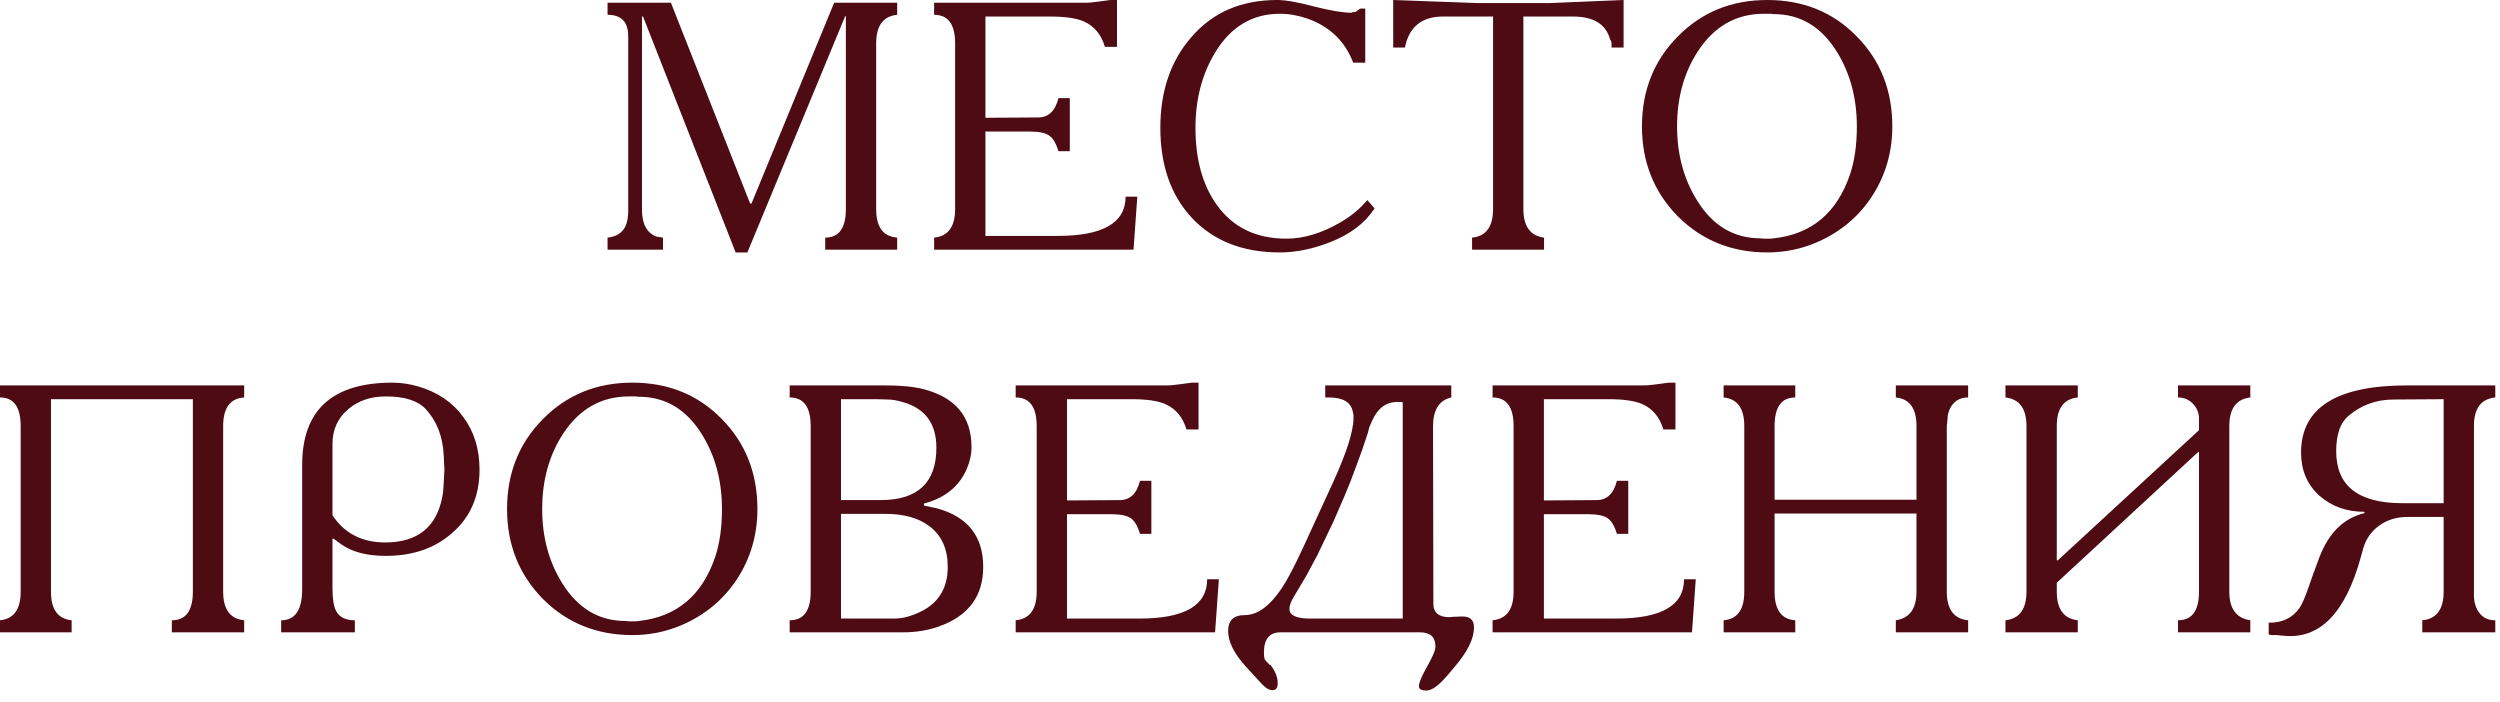 <?xml version="1.0" encoding="UTF-8"?> <svg xmlns="http://www.w3.org/2000/svg" width="196" height="55" viewBox="0 0 196 55" fill="none"><path d="M47.632 1.161V0.216H52.6L58.81 15.957H58.918L65.398 0.216H70.339V1.161C69.241 1.269 68.692 2.016 68.692 3.402V16.389C68.692 17.721 69.178 18.459 70.15 18.603L70.339 18.63V19.575H64.696V18.63C65.776 18.63 66.316 17.883 66.316 16.389V1.269H66.262L58.594 19.791H57.676L50.413 1.296H50.332V16.443C50.332 17.559 50.71 18.261 51.466 18.549L51.979 18.63V19.575H47.632V18.63C48.604 18.522 49.135 17.973 49.225 16.983L49.252 16.713V2.835C49.252 1.719 48.712 1.161 47.632 1.161ZM73.235 1.161V0.216H85.169C85.331 0.216 85.619 0.189 86.033 0.135L87.059 0H87.572V3.672H86.627C86.339 2.7 85.781 2.034 84.953 1.674C84.377 1.422 83.495 1.296 82.307 1.296H77.258V9.234L81.389 9.207C82.199 9.207 82.73 8.703 82.982 7.695H83.873V11.853H82.982C82.784 11.205 82.532 10.791 82.226 10.611C81.938 10.413 81.434 10.314 80.714 10.314H77.258V18.495H82.928C86.474 18.495 88.247 17.469 88.247 15.417H89.165L88.868 19.575H73.235V18.63C74.333 18.522 74.882 17.775 74.882 16.389V3.402C74.882 1.908 74.333 1.161 73.235 1.161ZM106.631 0.675H107.036V4.914H106.091C105.443 3.222 104.246 2.07 102.5 1.458C101.78 1.206 101.06 1.08 100.34 1.08C98.198 1.08 96.515 2.079 95.291 4.077C94.247 5.787 93.725 7.767 93.725 10.017C93.725 12.501 94.283 14.517 95.399 16.065C96.659 17.829 98.477 18.711 100.853 18.711C102.221 18.711 103.643 18.279 105.119 17.415C105.947 16.929 106.64 16.353 107.198 15.687L107.765 16.335L107.711 16.416C106.973 17.532 105.812 18.396 104.228 19.008C102.878 19.53 101.582 19.791 100.34 19.791C97.424 19.791 95.12 18.882 93.428 17.064C91.79 15.3 90.971 12.951 90.971 10.017C90.971 7.155 91.772 4.797 93.374 2.943C95.048 0.981 97.298 0 100.124 0C100.79 0 101.762 0.171 103.04 0.513C104.318 0.837 105.29 0.999 105.956 0.999L106.064 0.945H106.199C106.271 0.945 106.343 0.909 106.415 0.837L106.631 0.675ZM110.145 3.726H109.227V0L115.896 0.243H121.431L127.29 0V3.726H126.345V3.402C126.345 3.294 126.309 3.195 126.237 3.105C125.913 1.899 124.941 1.296 123.321 1.296H119.433V16.389C119.433 17.739 119.973 18.486 121.053 18.63V19.575H115.41V18.63C116.508 18.522 117.057 17.775 117.057 16.389V1.296H113.142C111.468 1.296 110.469 2.106 110.145 3.726ZM138.557 0C141.365 0 143.696 0.945 145.55 2.835C147.422 4.725 148.358 7.083 148.358 9.909C148.358 11.925 147.827 13.752 146.765 15.39C145.703 17.01 144.254 18.216 142.418 19.008C141.194 19.53 139.907 19.791 138.557 19.791C135.767 19.791 133.427 18.846 131.537 16.956C129.665 15.048 128.729 12.699 128.729 9.909C128.729 7.101 129.665 4.752 131.537 2.862C133.409 0.954 135.749 0 138.557 0ZM139.07 1.107L138.827 1.08H138.287C136.127 1.08 134.408 2.052 133.13 3.996C132.032 5.67 131.483 7.641 131.483 9.909C131.483 12.105 132.005 14.04 133.049 15.714C134.273 17.694 135.929 18.684 138.017 18.684L138.287 18.711H138.827L139.07 18.684C142.022 18.36 144.011 16.695 145.037 13.689C145.397 12.627 145.577 11.367 145.577 9.909C145.577 7.713 145.064 5.778 144.038 4.104C142.814 2.106 141.158 1.107 139.07 1.107ZM-7.77468e-06 31.161V30.216H19.143V31.161C18.045 31.233 17.496 31.98 17.496 33.402V46.389C17.496 47.775 18.045 48.522 19.143 48.63V49.575H13.473V48.63C14.571 48.63 15.12 47.883 15.12 46.389V31.296H3.996V46.389C3.996 47.775 4.536 48.522 5.616 48.63V49.575H-7.77468e-06V48.63C1.08 48.522 1.62 47.775 1.62 46.389V33.402C1.62 31.908 1.08 31.161 -7.77468e-06 31.161ZM27.821 48.63V49.575H22.043V48.63C23.141 48.63 23.69 47.82 23.69 46.2V36.453C23.69 32.151 26.048 30 30.764 30C31.43 30 32.105 30.099 32.789 30.297C34.319 30.747 35.498 31.548 36.326 32.7C37.172 33.834 37.595 35.211 37.595 36.831C37.595 38.901 36.875 40.557 35.435 41.799C34.085 42.987 32.357 43.581 30.251 43.581C28.757 43.581 27.587 43.275 26.741 42.663L26.147 42.231H26.066V46.119C26.066 46.929 26.156 47.514 26.336 47.874C26.588 48.378 27.083 48.63 27.821 48.63ZM26.066 34.806V40.395C27.002 41.817 28.379 42.528 30.197 42.528C32.735 42.528 34.229 41.331 34.679 38.937C34.733 38.685 34.769 38.325 34.787 37.857L34.841 36.831L34.787 35.697C34.715 34.221 34.247 33.015 33.383 32.079C32.771 31.413 31.727 31.08 30.251 31.08C29.081 31.08 28.109 31.404 27.335 32.052C26.489 32.754 26.066 33.672 26.066 34.806ZM49.581 30C52.389 30 54.72 30.945 56.574 32.835C58.446 34.725 59.382 37.083 59.382 39.909C59.382 41.925 58.851 43.752 57.789 45.39C56.727 47.01 55.278 48.216 53.442 49.008C52.218 49.53 50.931 49.791 49.581 49.791C46.791 49.791 44.451 48.846 42.561 46.956C40.689 45.048 39.753 42.699 39.753 39.909C39.753 37.101 40.689 34.752 42.561 32.862C44.433 30.954 46.773 30 49.581 30ZM50.094 31.107L49.851 31.08H49.311C47.151 31.08 45.432 32.052 44.154 33.996C43.056 35.67 42.507 37.641 42.507 39.909C42.507 42.105 43.029 44.04 44.073 45.714C45.297 47.694 46.953 48.684 49.041 48.684L49.311 48.711H49.851L50.094 48.684C53.046 48.36 55.035 46.695 56.061 43.689C56.421 42.627 56.601 41.367 56.601 39.909C56.601 37.713 56.088 35.778 55.062 34.104C53.838 32.106 52.182 31.107 50.094 31.107ZM61.91 31.161V30.216H69.416C70.658 30.216 71.657 30.315 72.413 30.513C74.915 31.161 76.166 32.673 76.166 35.049C76.166 35.625 76.04 36.201 75.788 36.777C75.194 38.145 74.078 39.045 72.44 39.477V39.639L72.953 39.747C73.043 39.765 73.214 39.801 73.466 39.855C75.878 40.521 77.084 42.051 77.084 44.445C77.084 46.713 75.95 48.261 73.682 49.089C72.8 49.413 71.837 49.575 70.793 49.575H61.91V48.63C63.008 48.63 63.557 47.883 63.557 46.389V33.402C63.557 31.908 63.008 31.161 61.91 31.161ZM69.416 40.287H65.933V48.495H70.145C70.631 48.495 71.144 48.387 71.684 48.171L71.819 48.117C73.475 47.451 74.303 46.227 74.303 44.445C74.303 43.041 73.826 41.979 72.872 41.259C72.026 40.611 70.874 40.287 69.416 40.287ZM68.714 31.296H65.933V39.207H69.038C71.954 39.207 73.412 37.839 73.412 35.103C73.412 33.195 72.521 31.998 70.739 31.512C70.307 31.386 69.938 31.323 69.632 31.323L68.714 31.296ZM79.629 31.161V30.216H91.563C91.725 30.216 92.013 30.189 92.427 30.135L93.453 30H93.966V33.672H93.021C92.733 32.7 92.175 32.034 91.347 31.674C90.771 31.422 89.889 31.296 88.701 31.296H83.652V39.234L87.783 39.207C88.593 39.207 89.124 38.703 89.376 37.695H90.267V41.853H89.376C89.178 41.205 88.926 40.791 88.62 40.611C88.332 40.413 87.828 40.314 87.108 40.314H83.652V48.495H89.322C92.868 48.495 94.641 47.469 94.641 45.417H95.559L95.262 49.575H79.629V48.63C80.727 48.522 81.276 47.775 81.276 46.389V33.402C81.276 31.908 80.727 31.161 79.629 31.161ZM104.169 31.161H103.899V30.216H113.781V31.161C112.827 31.377 112.35 32.133 112.35 33.429L112.377 47.334C112.377 48.036 112.8 48.387 113.646 48.387L113.889 48.36L114.618 48.333C115.248 48.315 115.563 48.603 115.563 49.197C115.563 50.061 115.059 51.087 114.051 52.275L113.43 53.004C112.782 53.76 112.251 54.138 111.837 54.138C111.441 54.138 111.243 54.03 111.243 53.814C111.243 53.526 111.459 53.004 111.891 52.248C112.323 51.492 112.539 50.97 112.539 50.682C112.539 49.944 112.134 49.575 111.324 49.575H100.389C99.525 49.575 99.093 50.097 99.093 51.141C99.093 51.483 99.129 51.69 99.201 51.762L99.525 52.113H99.579L99.633 52.167C99.993 52.635 100.173 53.103 100.173 53.571C100.173 53.931 100.038 54.111 99.768 54.111C99.498 54.111 99.201 53.931 98.877 53.571L97.689 52.275C96.753 51.249 96.285 50.313 96.285 49.467C96.285 48.639 96.717 48.225 97.581 48.225C98.571 48.225 99.534 47.532 100.47 46.146C100.92 45.48 101.505 44.364 102.225 42.798L104.493 37.857C105.573 35.499 106.113 33.807 106.113 32.781V32.538L106.059 32.268C105.915 31.53 105.285 31.161 104.169 31.161ZM102.711 48.495H109.974V31.539L109.785 31.512H109.569C108.669 31.512 108.003 32.007 107.571 32.997L107.355 33.483L107.247 33.915L106.815 35.211L106.383 36.399C106.023 37.389 105.699 38.217 105.411 38.883L104.547 40.881L103.278 43.527L102.441 45.093L101.415 46.821C101.199 47.181 101.091 47.487 101.091 47.739C101.091 48.243 101.631 48.495 102.711 48.495ZM117.018 31.161V30.216H128.952C129.114 30.216 129.402 30.189 129.816 30.135L130.842 30H131.355V33.672H130.41C130.122 32.7 129.564 32.034 128.736 31.674C128.16 31.422 127.278 31.296 126.09 31.296H121.041V39.234L125.172 39.207C125.982 39.207 126.513 38.703 126.765 37.695H127.656V41.853H126.765C126.567 41.205 126.315 40.791 126.009 40.611C125.721 40.413 125.217 40.314 124.497 40.314H121.041V48.495H126.711C130.257 48.495 132.03 47.469 132.03 45.417H132.948L132.651 49.575H117.018V48.63C118.116 48.522 118.665 47.775 118.665 46.389V33.402C118.665 31.908 118.116 31.161 117.018 31.161ZM135.132 31.161V30.216H140.748V31.161C139.668 31.161 139.128 31.908 139.128 33.402V39.18H150.252V33.402C150.252 32.016 149.712 31.269 148.632 31.161V30.216H154.302V31.161C153.798 31.161 153.402 31.332 153.114 31.674C152.826 32.016 152.682 32.439 152.682 32.943L152.628 33.402V46.389C152.628 47.775 153.186 48.522 154.302 48.63V49.575H148.632V48.63C149.712 48.468 150.252 47.721 150.252 46.389V40.26H139.128V46.389C139.128 47.811 139.668 48.558 140.748 48.63V49.575H135.132V48.63C136.212 48.54 136.752 47.793 136.752 46.389V33.402C136.752 32.016 136.212 31.269 135.132 31.161ZM157.228 31.161V30.216H162.898V31.161C161.8 31.269 161.251 32.016 161.251 33.402V43.932H161.332L172.402 33.726V32.835C172.402 32.367 172.24 31.971 171.916 31.647C171.61 31.323 171.223 31.161 170.755 31.161V30.216H176.425V31.161C175.327 31.287 174.778 32.034 174.778 33.402V46.389C174.778 47.721 175.327 48.468 176.425 48.63V49.575H170.755V48.63C171.853 48.63 172.402 47.883 172.402 46.389V35.427H172.348L161.251 45.687V46.389C161.251 47.757 161.8 48.504 162.898 48.63V49.575H157.228V48.63C158.326 48.504 158.875 47.757 158.875 46.389V33.402C158.875 32.034 158.326 31.287 157.228 31.161ZM195.631 49.575H189.907V48.63C191.023 48.522 191.581 47.775 191.581 46.389V40.53H188.719C187.891 40.53 187.162 40.755 186.532 41.205C185.902 41.655 185.479 42.267 185.263 43.041L185.101 43.635C183.895 48.045 181.888 50.115 179.08 49.845L178.513 49.791H178.135C178.063 49.791 177.973 49.773 177.865 49.737V48.819H177.919C178.945 48.819 179.728 48.441 180.268 47.685C180.466 47.415 180.727 46.812 181.051 45.876C181.177 45.48 181.447 44.733 181.861 43.635C182.599 41.745 183.769 40.611 185.371 40.233V40.125C183.967 40.125 182.788 39.702 181.834 38.856C180.88 37.992 180.403 36.867 180.403 35.481C180.403 31.971 183.175 30.216 188.719 30.216H195.631V31.161C194.515 31.269 193.957 32.016 193.957 33.402V46.659C193.957 47.217 194.101 47.685 194.389 48.063C194.677 48.441 195.091 48.63 195.631 48.63V49.575ZM188.341 39.45H191.581V31.296L187.585 31.323C186.253 31.341 185.092 31.773 184.102 32.619C183.472 33.159 183.157 34.077 183.157 35.373C183.157 38.091 184.885 39.45 188.341 39.45Z" fill="#4E0B14"></path></svg> 